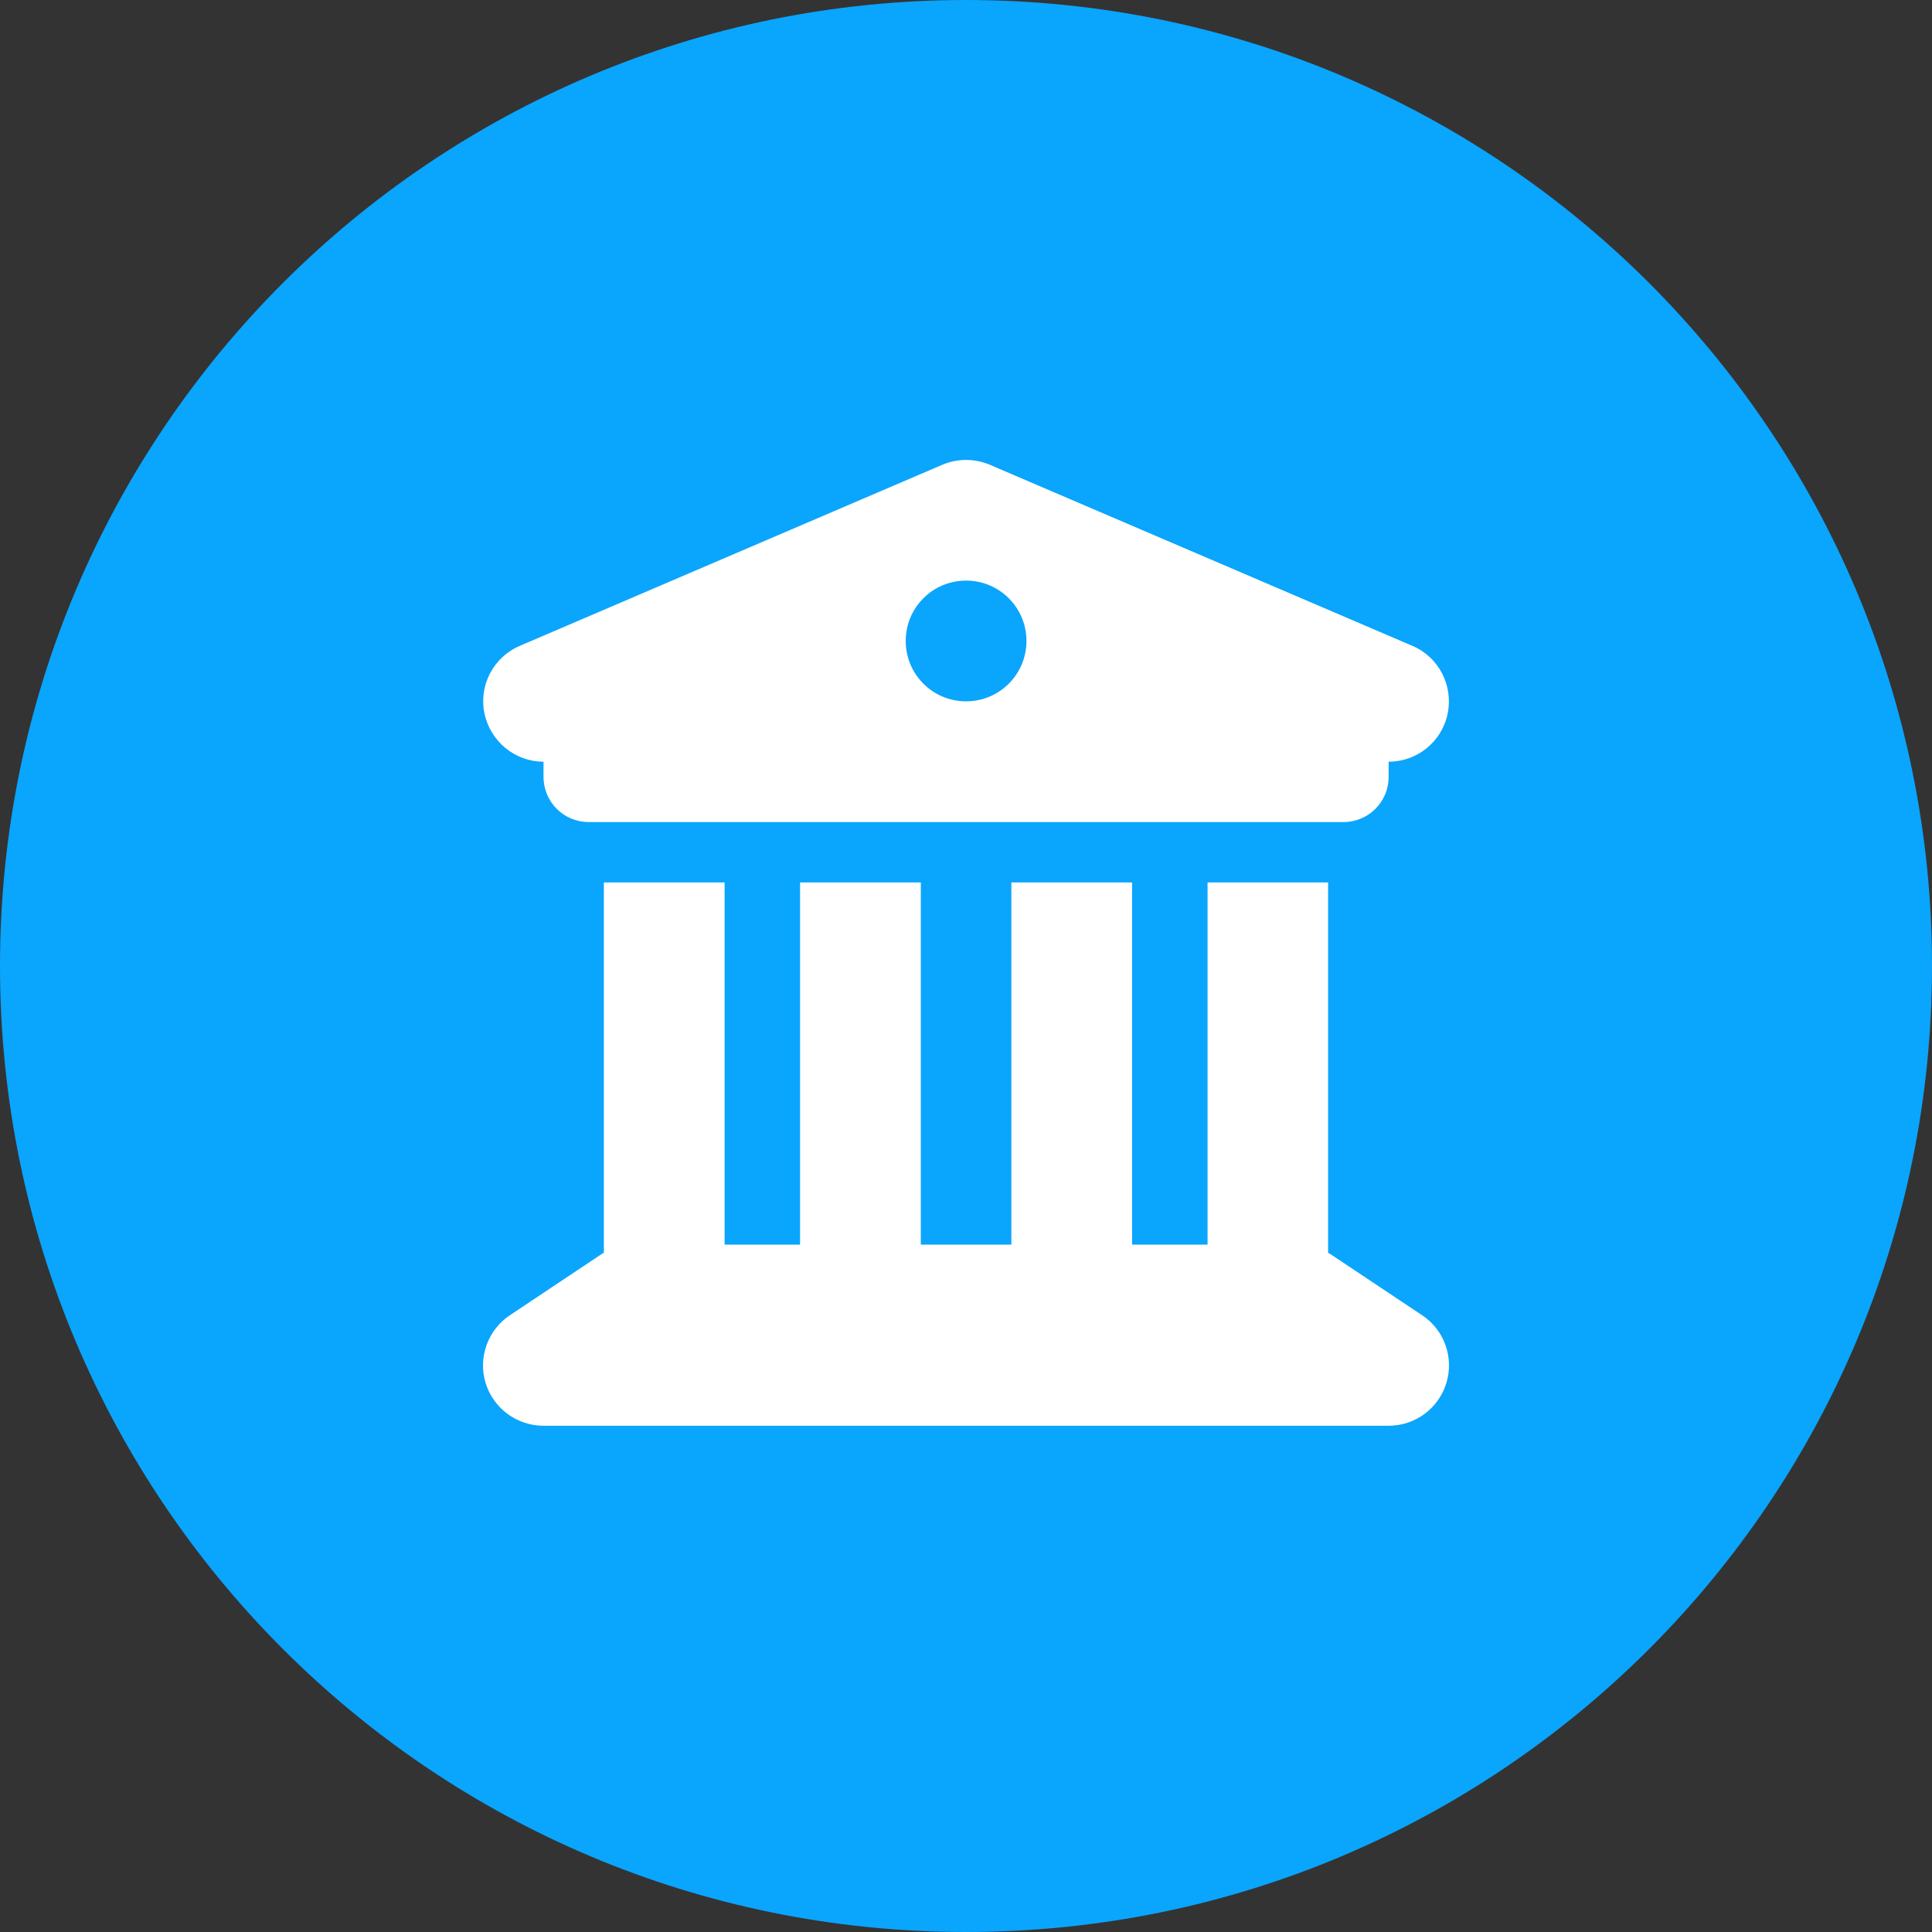 <?xml version="1.0" encoding="UTF-8" standalone="no"?>
<!DOCTYPE svg PUBLIC "-//W3C//DTD SVG 1.1//EN" "http://www.w3.org/Graphics/SVG/1.1/DTD/svg11.dtd">
<!-- Created with Vectornator (http://vectornator.io/) -->
<svg height="100%" stroke-miterlimit="10" style="fill-rule:nonzero;clip-rule:evenodd;stroke-linecap:round;stroke-linejoin:round;" version="1.1" viewBox="0 0 1000 1000" width="100%" xml:space="preserve" xmlns="http://www.w3.org/2000/svg" xmlns:vectornator="http://vectornator.io" xmlns:xlink="http://www.w3.org/1999/xlink">
<rect x="0" y="0" width="1000" height="1000" fill="#333333" stroke="none"/>
<defs/>
<g id="Untitled" vectornator:layerName="Untitled">
<path d="M0 500C0 223.858 223.858 0 500 0C776.142 0 1000 223.858 1000 500C1000 776.142 776.142 1000 500 1000C223.858 1000 0 776.142 0 500Z" fill="#0aa5fd" fill-rule="nonzero" opacity="1" stroke="none"/>
<path d="M487.74 240.564L269.017 334.302C255.346 340.161 247.73 354.808 250.757 369.259C253.784 383.71 266.478 394.256 281.32 394.256L281.32 402.068C281.32 415.054 291.768 425.502 304.754 425.502L695.332 425.502C708.318 425.502 718.766 415.054 718.766 402.068L718.766 394.256C733.608 394.256 746.4 383.808 749.329 369.259C752.258 354.71 744.642 340.063 731.069 334.302L512.346 240.564C504.437 237.244 495.551 237.244 487.74 240.564ZM375.058 456.748L312.566 456.748L312.566 648.424C311.98 648.717 311.394 649.108 310.808 649.498L263.939 680.744C252.515 688.361 247.34 702.617 251.343 715.799C255.346 728.981 267.552 737.964 281.32 737.964L718.766 737.964C732.534 737.964 744.642 728.981 748.645 715.799C752.649 702.617 747.571 688.361 736.049 680.744L689.18 649.498C688.594 649.108 688.008 648.815 687.422 648.424L687.422 456.748L625.028 456.748L625.028 644.225L585.97 644.225L585.97 456.748L523.478 456.748L523.478 644.225L476.608 644.225L476.608 456.748L414.116 456.748L414.116 644.225L375.058 644.225L375.058 456.748ZM500.043 363.01C482.76 363.01 468.797 349.047 468.797 331.764C468.797 314.481 482.76 300.517 500.043 300.517C517.326 300.517 531.289 314.481 531.289 331.764C531.289 349.047 517.326 363.01 500.043 363.01Z" fill="#ffffff" fill-rule="nonzero" opacity="1" stroke="none"/>
</g>
</svg>
